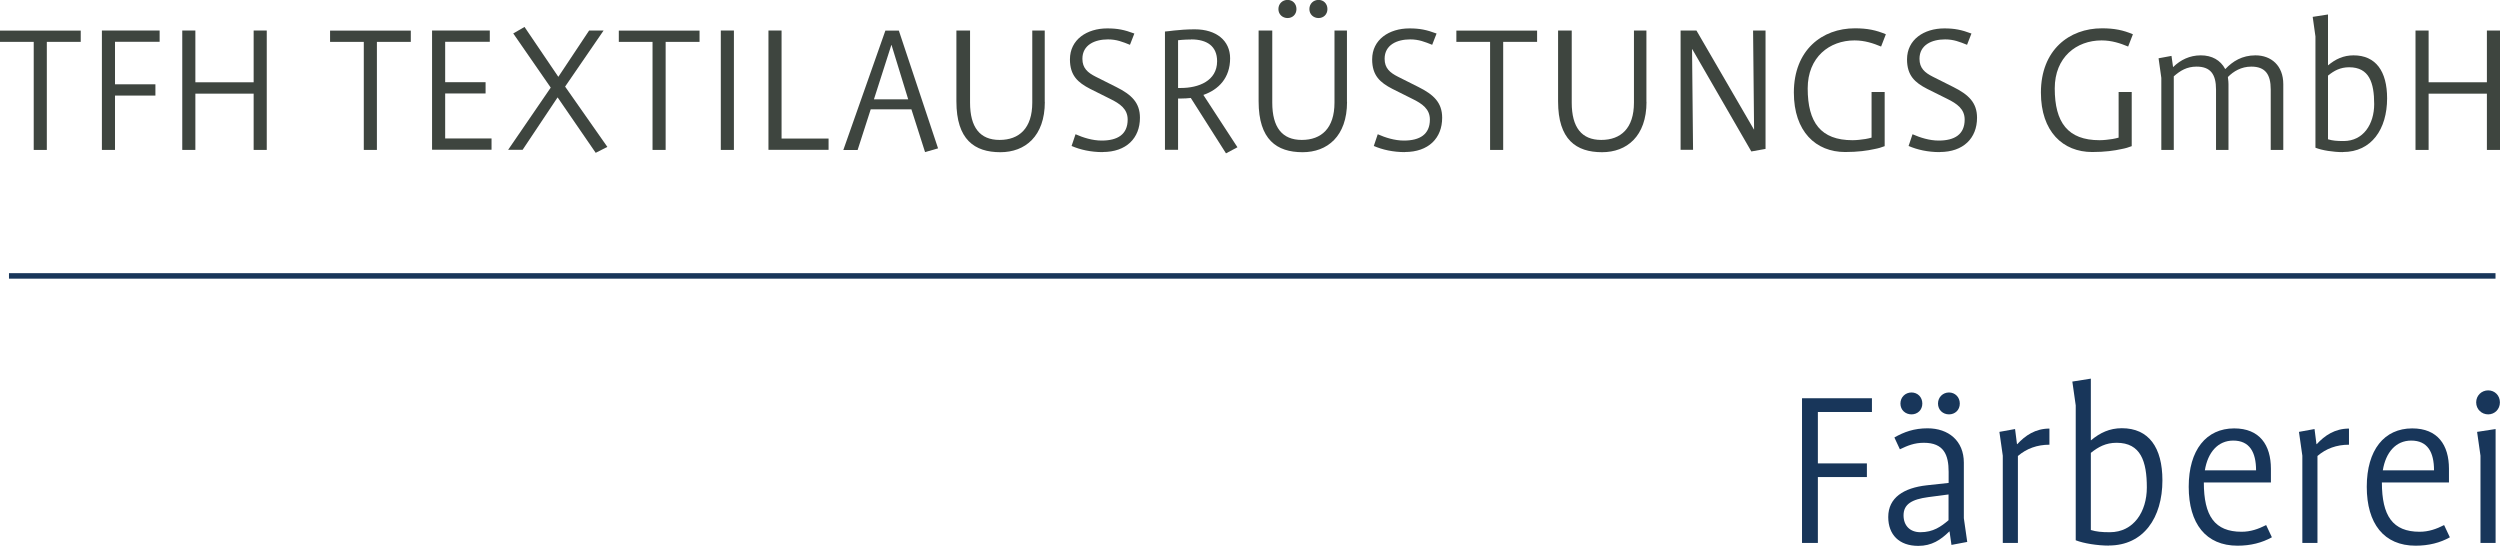 <?xml version="1.0" encoding="UTF-8"?>
<svg id="Ebene_1" data-name="Ebene 1" xmlns="http://www.w3.org/2000/svg" viewBox="0 0 272.82 59.57">
  <defs>
    <style>
      .cls-1 {
        fill: #3e453f;
      }

      .cls-2 {
        fill: #18365a;
      }
    </style>
  </defs>
  <g>
    <path class="cls-1" d="M5.11,4.57v11.79h-1.43V4.57H0v-1.23h8.81v1.23h-3.7Z"/>
    <path class="cls-1" d="M12.55,4.57v4.63h4.41v1.23h-4.41v5.93h-1.43V3.33h6.3v1.23h-4.87Z"/>
    <path class="cls-1" d="M27.68,16.36v-6.14h-6.36v6.14h-1.43V3.33h1.43v5.65h6.36V3.33h1.43v13.03h-1.43Z"/>
    <path class="cls-1" d="M41.13,4.57v11.79h-1.43V4.57h-3.68v-1.23h8.81v1.23h-3.7Z"/>
    <path class="cls-1" d="M47.15,16.36V3.33h6.3v1.23h-4.87v4.41h4.41v1.23h-4.41v4.91h5.06v1.23h-6.49Z"/>
    <path class="cls-1" d="M65.01,16.68l-4.15-6.04h-.02l-3.81,5.71h-1.58l4.65-6.79-4.09-5.91,1.23-.71,3.68,5.43h.02l3.35-5.04h1.58l-4.2,6.12,4.61,6.58-1.28.65Z"/>
    <path class="cls-1" d="M72.64,4.57v11.79h-1.43V4.57h-3.68v-1.23h8.81v1.23h-3.7Z"/>
    <path class="cls-1" d="M78.66,16.36V3.33h1.43v13.03h-1.43Z"/>
    <path class="cls-1" d="M83.86,16.36V3.33h1.43v11.79h5.13v1.23h-6.56Z"/>
    <path class="cls-1" d="M100.95,16.6l-1.49-4.67h-4.44l-1.43,4.44h-1.56l4.59-13.03h1.47l4.28,12.85-1.43.41ZM97.29,4.91h-.02l-1.9,5.93h3.74l-1.82-5.93Z"/>
    <path class="cls-1" d="M114.02,11.12c0,3.76-2.16,5.49-4.85,5.49-2.83,0-4.8-1.38-4.8-5.54V3.33h1.49v7.87c0,2.7,1.08,4.07,3.22,4.07s3.57-1.27,3.57-4.07V3.33h1.36v7.79Z"/>
    <path class="cls-1" d="M120.34,16.6c-1.3,0-2.45-.26-3.4-.67l.43-1.28c.84.37,1.84.69,2.86.69,1.73,0,2.83-.67,2.83-2.29,0-1.15-.82-1.73-1.93-2.27l-2.16-1.08c-1.34-.69-2.21-1.45-2.21-3.22,0-2.17,1.86-3.38,4.07-3.38,1.13,0,1.86.15,2.96.56l-.48,1.23c-.8-.32-1.45-.59-2.4-.59-1.43,0-2.79.59-2.79,2.12,0,1.02.58,1.51,1.45,1.95l2.25,1.13c1.64.82,2.58,1.69,2.58,3.35,0,2.23-1.49,3.74-4.07,3.74Z"/>
    <path class="cls-1" d="M133.8,16.75l-3.85-6.06c-.35.04-.69.06-1.02.06h-.37v5.6h-1.43V3.44c.3-.02.63-.07.99-.11.61-.07,1.43-.13,2.27-.13,2.34,0,3.85,1.23,3.85,3.16,0,2.14-1.25,3.42-2.92,4l3.72,5.71-1.26.67ZM129.99,4.31c-.41,0-.76.02-1.02.04-.15.02-.3.02-.41.04v5.21h.32c1.9,0,3.94-.76,3.94-2.92,0-1.64-1.1-2.38-2.83-2.38Z"/>
    <path class="cls-1" d="M147,11.12c0,3.76-2.16,5.49-4.85,5.49-2.83,0-4.8-1.38-4.8-5.54V3.33h1.49v7.87c0,2.7,1.08,4.07,3.22,4.07s3.57-1.27,3.57-4.07V3.33h1.36v7.79ZM140.51,1.97c-.54,0-1-.39-1-.98s.45-1,1-1,.97.41.97,1-.43.98-.97.98ZM143.89,1.97c-.54,0-1-.39-1-.98s.45-1,1-1,.97.41.97,1-.43.98-.97.98Z"/>
    <path class="cls-1" d="M153.32,16.6c-1.3,0-2.45-.26-3.4-.67l.43-1.28c.84.37,1.84.69,2.86.69,1.73,0,2.83-.67,2.83-2.29,0-1.15-.82-1.73-1.93-2.27l-2.16-1.08c-1.34-.69-2.21-1.45-2.21-3.22,0-2.17,1.86-3.38,4.07-3.38,1.12,0,1.86.15,2.96.56l-.48,1.23c-.8-.32-1.45-.59-2.4-.59-1.43,0-2.79.59-2.79,2.12,0,1.02.58,1.51,1.45,1.95l2.25,1.13c1.64.82,2.58,1.69,2.58,3.35,0,2.23-1.49,3.74-4.07,3.74Z"/>
    <path class="cls-1" d="M164.04,4.57v11.79h-1.43V4.57h-3.68v-1.23h8.81v1.23h-3.7Z"/>
    <path class="cls-1" d="M179.68,11.12c0,3.76-2.16,5.49-4.85,5.49-2.83,0-4.8-1.38-4.8-5.54V3.33h1.49v7.87c0,2.7,1.08,4.07,3.22,4.07s3.57-1.27,3.57-4.07V3.33h1.36v7.79Z"/>
    <path class="cls-1" d="M191.12,16.53l-6.45-11.17h-.02l.11,10.99h-1.36V3.33h1.73l6.27,10.8h.02l-.11-10.8h1.36v12.92l-1.56.28Z"/>
    <path class="cls-1" d="M205.28,5.08c-.84-.35-1.78-.67-2.9-.67-2.73,0-5.11,1.82-5.11,5.24,0,3.72,1.43,5.65,4.89,5.65.5,0,1-.07,1.41-.13.24-.04.45-.09.67-.15v-4.98h1.43v5.91c-.33.13-.69.24-1.13.32-.76.17-1.8.32-3.18.32-3.2,0-5.6-2.23-5.6-6.49,0-4.65,3.09-7.01,6.66-7.01,1.36,0,2.32.2,3.38.65l-.52,1.34Z"/>
    <path class="cls-1" d="M211.68,16.6c-1.3,0-2.45-.26-3.4-.67l.43-1.28c.84.37,1.84.69,2.86.69,1.73,0,2.83-.67,2.83-2.29,0-1.15-.82-1.73-1.92-2.27l-2.17-1.08c-1.34-.69-2.2-1.45-2.2-3.22,0-2.17,1.86-3.38,4.07-3.38,1.12,0,1.86.15,2.96.56l-.48,1.23c-.8-.32-1.45-.59-2.4-.59-1.43,0-2.79.59-2.79,2.12,0,1.02.58,1.51,1.45,1.95l2.25,1.13c1.64.82,2.58,1.69,2.58,3.35,0,2.23-1.49,3.74-4.07,3.74Z"/>
    <path class="cls-1" d="M232.24,5.08c-.84-.35-1.78-.67-2.9-.67-2.73,0-5.11,1.82-5.11,5.24,0,3.72,1.43,5.65,4.89,5.65.5,0,1-.07,1.41-.13.24-.04.45-.09.67-.15v-4.98h1.43v5.91c-.33.13-.69.24-1.13.32-.76.17-1.8.32-3.18.32-3.2,0-5.6-2.23-5.6-6.49,0-4.65,3.09-7.01,6.66-7.01,1.36,0,2.32.2,3.38.65l-.52,1.34Z"/>
    <path class="cls-1" d="M247.8,16.36v-6.6c0-1.64-.59-2.49-2.12-2.49-1.1,0-1.95.52-2.55,1.13,0,.06,0,.15.02.24.02.15.04.34.04.54v7.18h-1.36v-6.6c0-1.64-.59-2.49-2.12-2.49-1.06,0-1.77.43-2.49,1.06v8.03h-1.36v-7.86l-.3-2.14,1.41-.26.17,1.21h.02c.8-.78,1.8-1.27,3.01-1.27s2.14.52,2.66,1.49h.02c.8-.84,1.82-1.49,3.29-1.49,1.71,0,3.03,1.12,3.03,3.14v7.18h-1.36Z"/>
    <path class="cls-1" d="M255.67,16.6c-1.04,0-2.27-.19-2.99-.48V3.98l-.3-2.14,1.67-.26v5.54h.02c.8-.67,1.67-1.08,2.77-1.08,2.42,0,3.66,1.73,3.66,4.69,0,3.35-1.69,5.86-4.82,5.86ZM256.36,7.34c-.97,0-1.64.37-2.31.91v6.95c.5.15.95.19,1.71.19,2.16,0,3.33-1.86,3.33-4.03,0-2.33-.54-4.02-2.73-4.02Z"/>
    <path class="cls-1" d="M271.39,16.36v-6.14h-6.36v6.14h-1.43V3.33h1.43v5.65h6.36V3.33h1.43v13.03h-1.43Z"/>
  </g>
  <rect class="cls-2" x=".98" y="29.81" width="271.35" height=".6"/>
  <g>
    <path class="cls-2" d="M198.38,44.96v5.61h5.35v1.49h-5.35v7.19h-1.73v-15.79h7.63v1.5h-5.9Z"/>
    <path class="cls-2" d="M212.96,59.47l-.21-1.47h-.03c-.94.92-1.91,1.57-3.38,1.57-2.1,0-3.28-1.23-3.28-3.15,0-2.12,1.7-3.18,4.2-3.46l2.39-.26v-1.21c0-1.86-.53-3.17-2.7-3.17-1.05,0-1.78.31-2.62.71l-.6-1.29c1.05-.6,2.15-1,3.62-1,2.28,0,3.96,1.36,3.96,3.75v6.06l.37,2.59-1.7.32ZM208.6,45.22c-.66,0-1.21-.47-1.21-1.18s.55-1.21,1.21-1.21,1.18.5,1.18,1.21-.53,1.18-1.18,1.18ZM212.64,53.96l-2.21.29c-1.78.24-2.7.76-2.7,1.99,0,1.13.71,1.84,1.84,1.84,1.39,0,2.25-.61,3.07-1.31v-2.81ZM212.69,45.22c-.65,0-1.2-.47-1.2-1.18s.55-1.21,1.2-1.21,1.18.5,1.18,1.21-.53,1.18-1.18,1.18Z"/>
    <path class="cls-2" d="M223.65,48.53c-1.34,0-2.49.42-3.44,1.23v9.49h-1.65v-9.52l-.37-2.6,1.71-.31.21,1.65h.03c.87-.94,1.97-1.7,3.51-1.7v1.76Z"/>
    <path class="cls-2" d="M230.14,59.54c-1.26,0-2.75-.24-3.62-.58v-14.72l-.37-2.6,2.02-.32v6.72h.03c.97-.81,2.02-1.31,3.35-1.31,2.94,0,4.43,2.1,4.43,5.69,0,4.07-2.05,7.11-5.85,7.11ZM230.98,48.32c-1.18,0-1.99.45-2.81,1.1v8.42c.6.18,1.15.24,2.07.24,2.62,0,4.04-2.26,4.04-4.88,0-2.83-.65-4.88-3.3-4.88Z"/>
    <path class="cls-2" d="M247.93,58.63c-1.08.6-2.31.92-3.75.92-3.46,0-5.33-2.41-5.33-6.43s1.92-6.37,4.96-6.37c2.78,0,4.01,1.81,4.01,4.41v1.49h-7.32c0,3.65,1.18,5.38,4.12,5.38.97,0,1.81-.29,2.68-.73l.63,1.34ZM246.2,51.33c0-1.99-.71-3.25-2.49-3.25-1.68,0-2.78,1.29-3.1,3.25h5.59Z"/>
    <path class="cls-2" d="M256.33,48.53c-1.34,0-2.49.42-3.43,1.23v9.49h-1.65v-9.52l-.37-2.6,1.7-.31.21,1.65h.03c.87-.94,1.97-1.7,3.52-1.7v1.76Z"/>
    <path class="cls-2" d="M267.36,58.63c-1.07.6-2.31.92-3.75.92-3.46,0-5.33-2.41-5.33-6.43s1.91-6.37,4.96-6.37c2.78,0,4.01,1.81,4.01,4.41v1.49h-7.32c0,3.65,1.18,5.38,4.12,5.38.97,0,1.81-.29,2.67-.73l.63,1.34ZM265.62,51.33c0-1.99-.7-3.25-2.49-3.25-1.68,0-2.78,1.29-3.1,3.25h5.58Z"/>
    <path class="cls-2" d="M271.53,45.22c-.71,0-1.31-.55-1.31-1.31s.6-1.31,1.31-1.31,1.28.55,1.28,1.31-.58,1.31-1.28,1.31ZM270.69,59.25v-9.52l-.37-2.6,2.02-.31v12.43h-1.65Z"/>
  </g>
</svg>